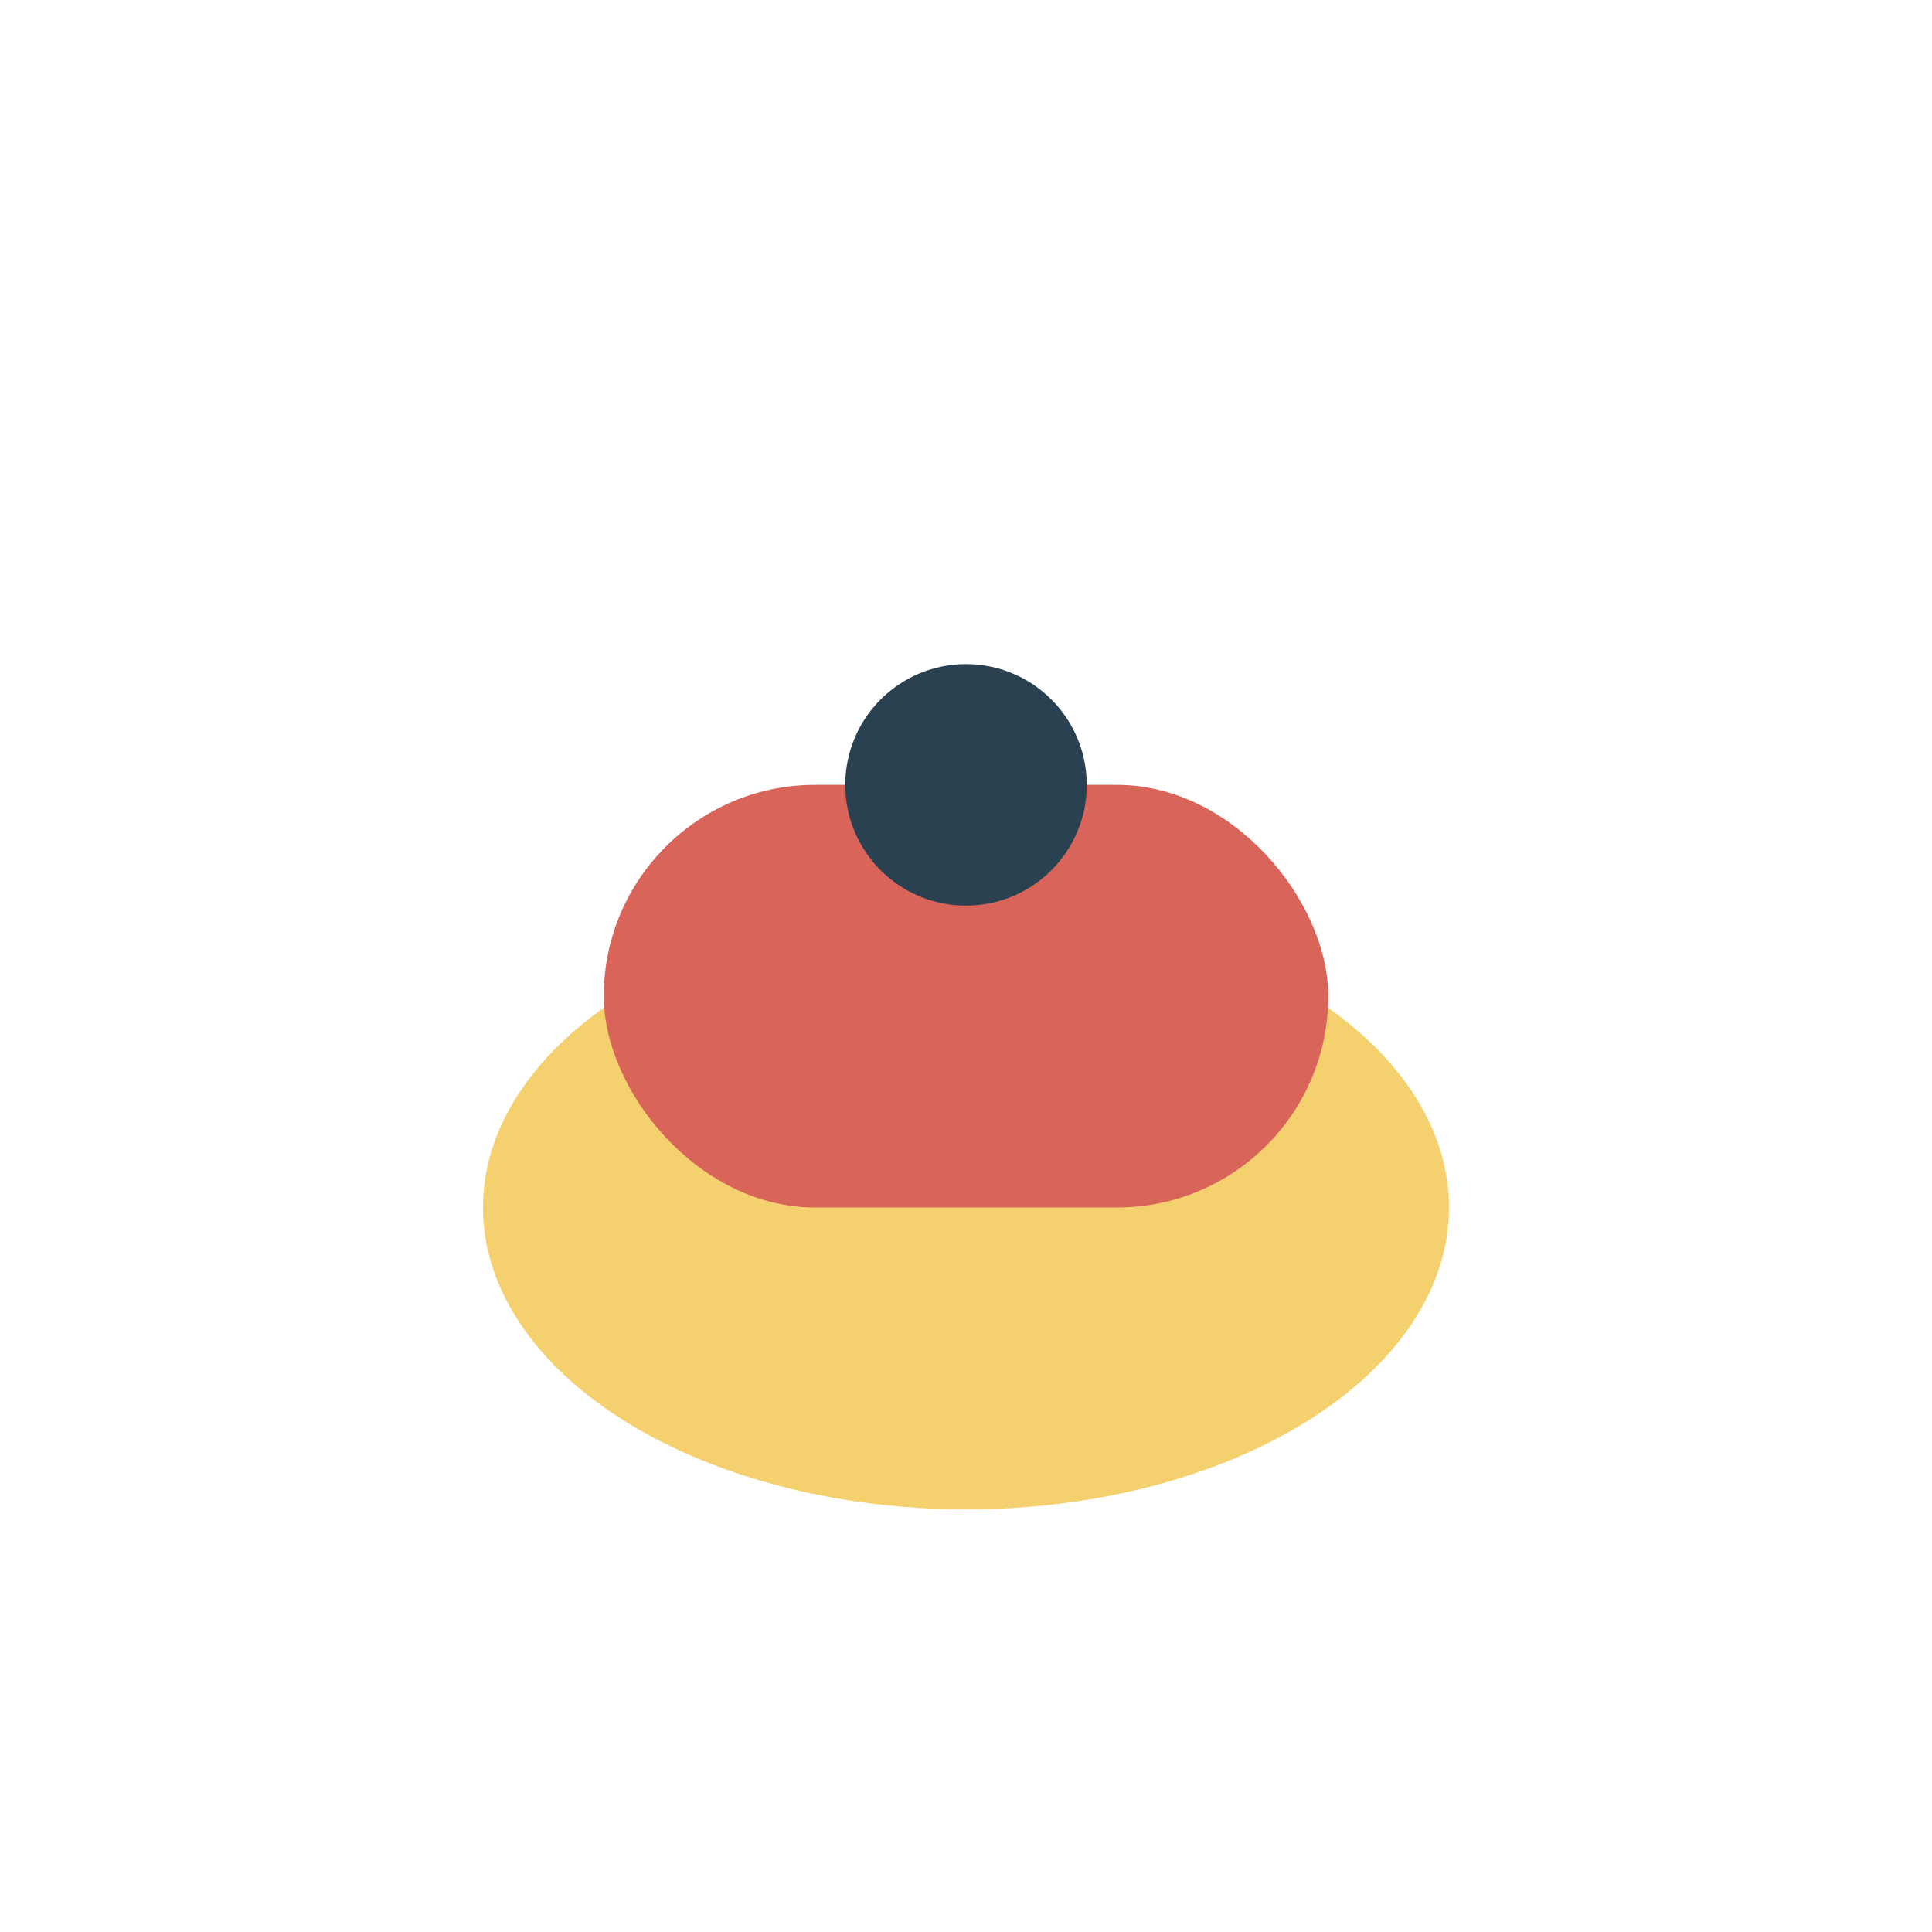 <?xml version="1.0" encoding="UTF-8"?>
<svg xmlns="http://www.w3.org/2000/svg" width="32" height="32" viewBox="0 0 32 32"><ellipse cx="16" cy="20" rx="8" ry="5" fill="#F4D06F"/><rect x="10" y="13" width="12" height="7" rx="3.5" fill="#D96459"/><circle cx="16" cy="13" r="2" fill="#294151"/></svg>